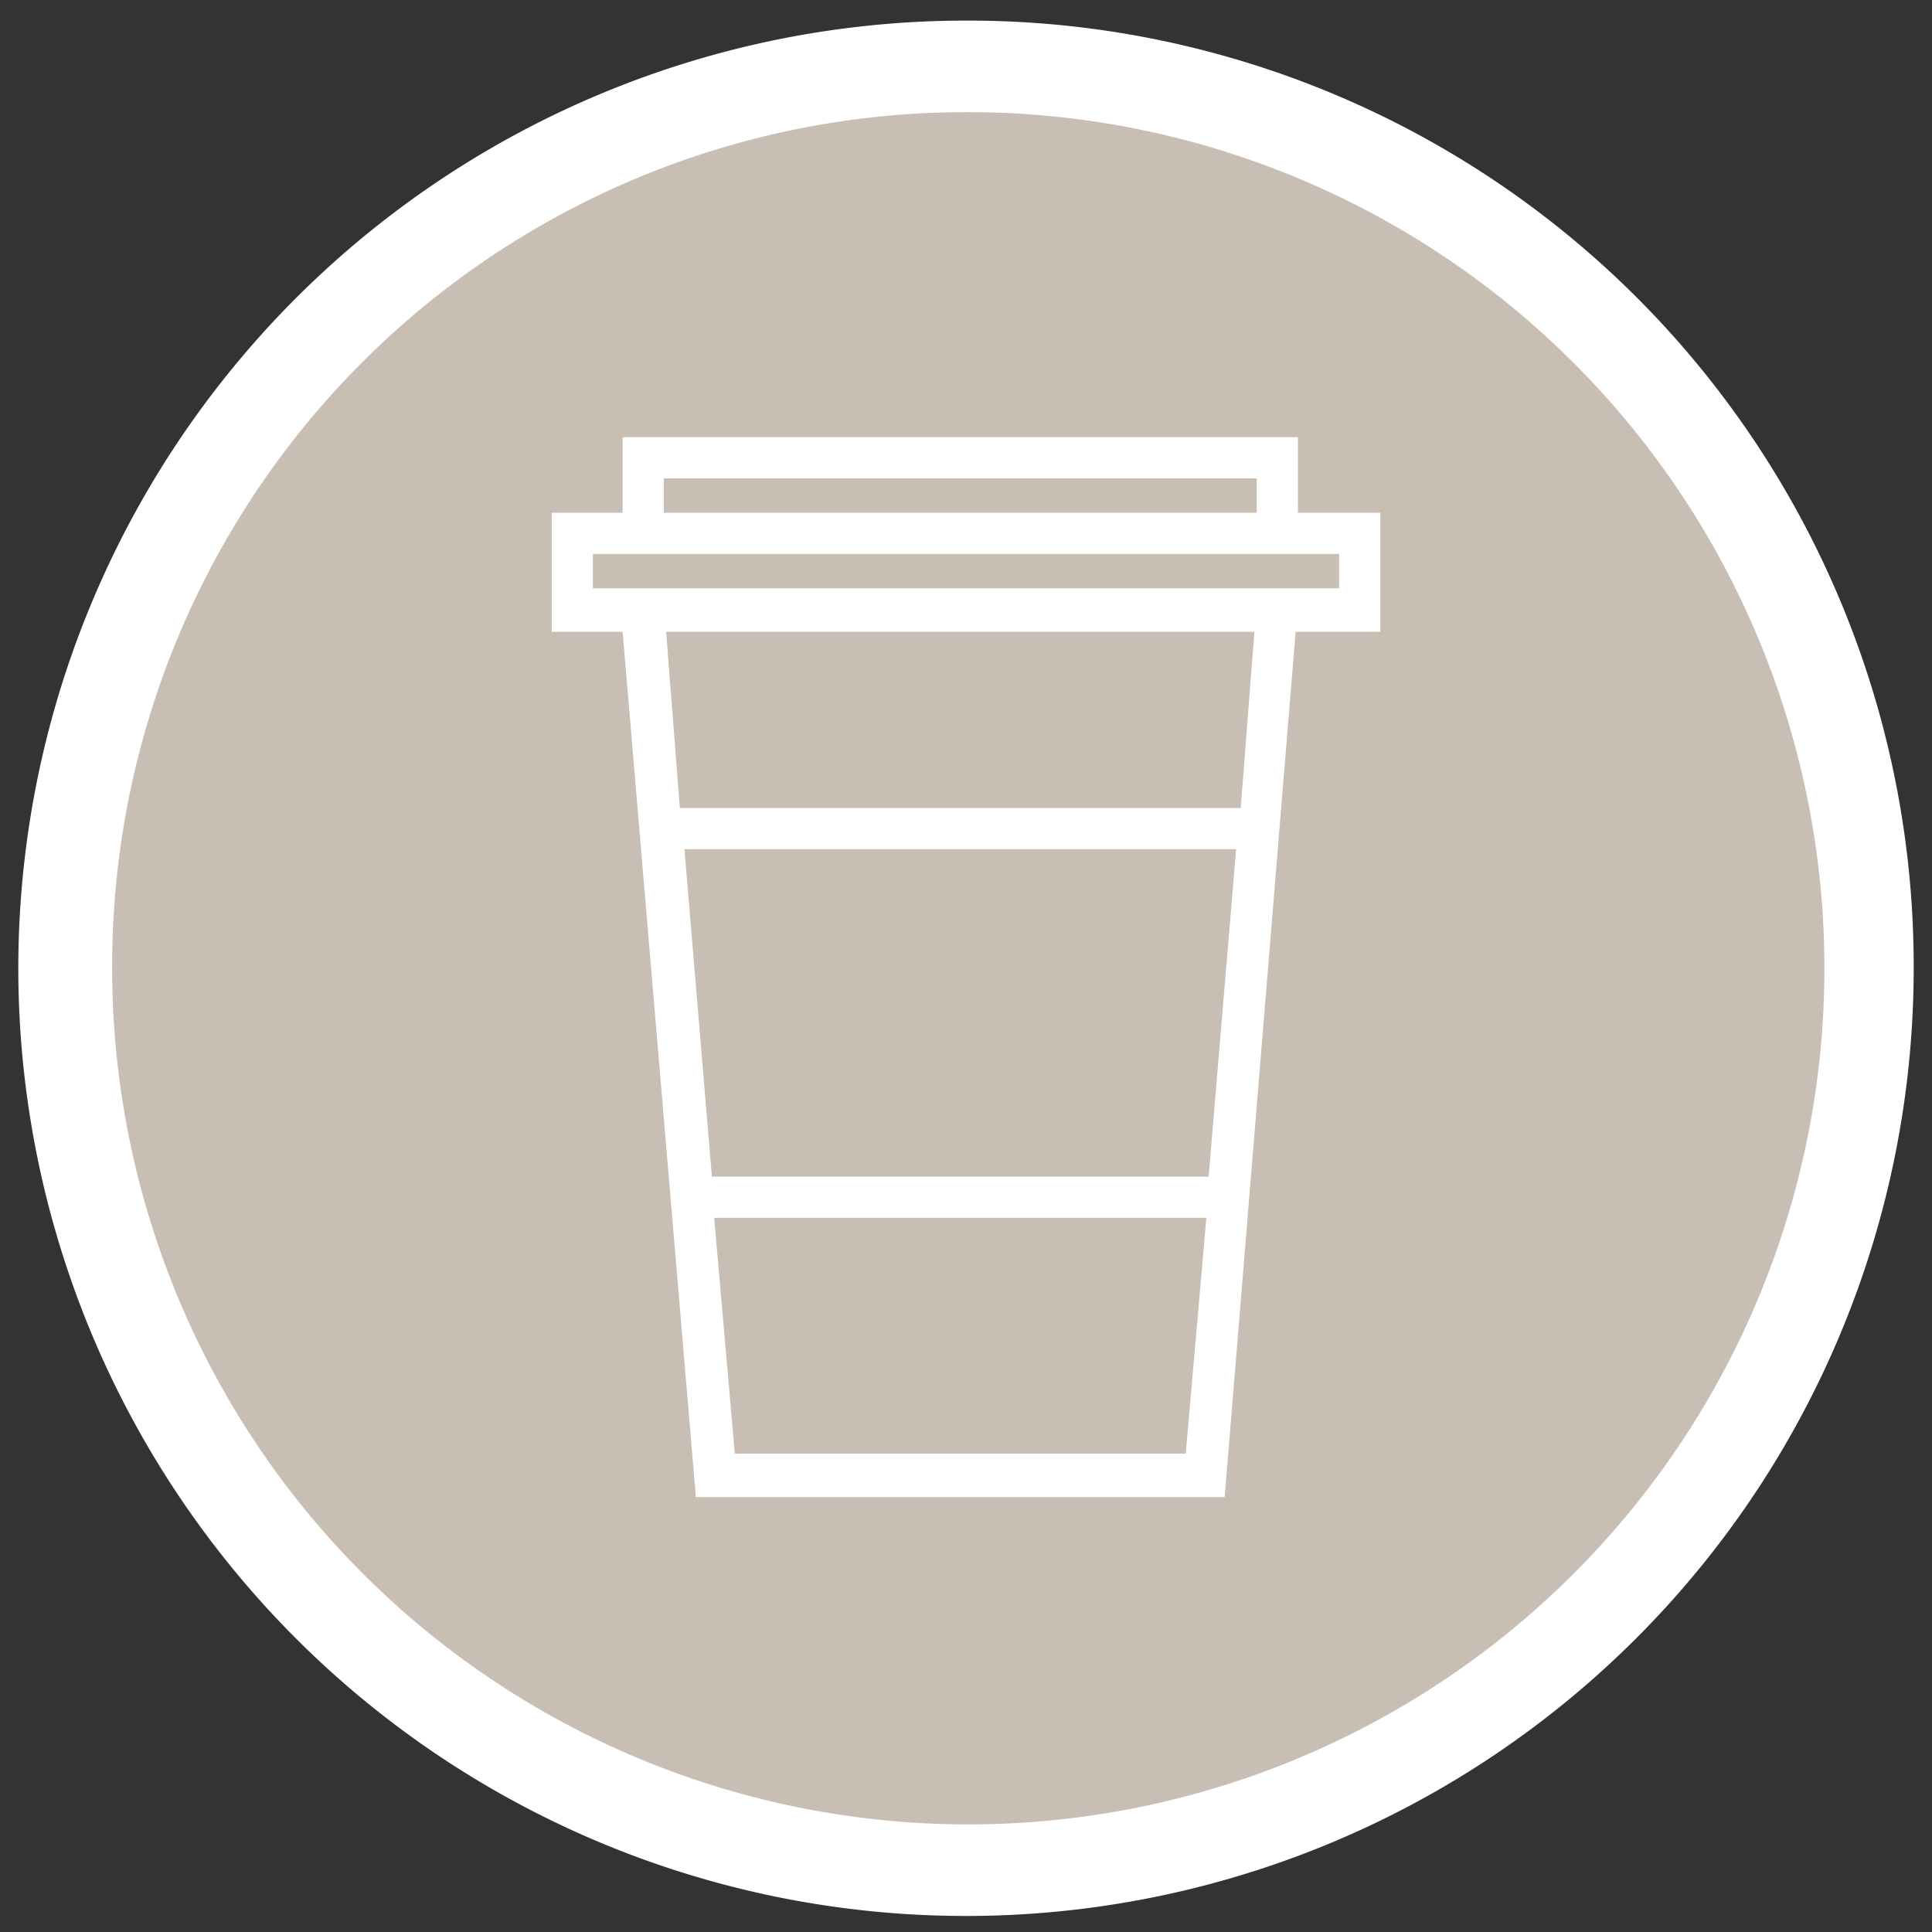 <svg viewBox="0 0 84.4 84.4" xmlns="http://www.w3.org/2000/svg"><rect x="0" y="0" width="84.4" height="84.4" fill="#333333" stroke="none"/><circle cx="42.2" cy="42.2" fill="#c8beb4" r="39.4"/><g fill="#fff"><path d="m42.2 4.9a37.4 37.4 0 1 1 -37.3 37.3 37.3 37.3 0 0 1 37.3-37.3m0-4a41.4 41.4 0 1 0 41.4 41.3 41.3 41.3 0 0 0 -41.4-41.3z"/><path d="m60.3 22.4h-3.6v-3.3h-29.5v3.3h-3.1v5.2h3.1l3.2 37.8h23.1l3.1-37.8h3.7zm-31.3-1.5h25.9v1.5h-25.9zm.9 16.2h24.1l-1.2 14.3h-21.7zm2.2 26.4-.9-10.3h21.5l-.9 10.3zm22.1-28.2h-24.5l-.6-7.7h25.7zm4.3-9.6h-32.6v-1.5h32.6z"/></g></svg>